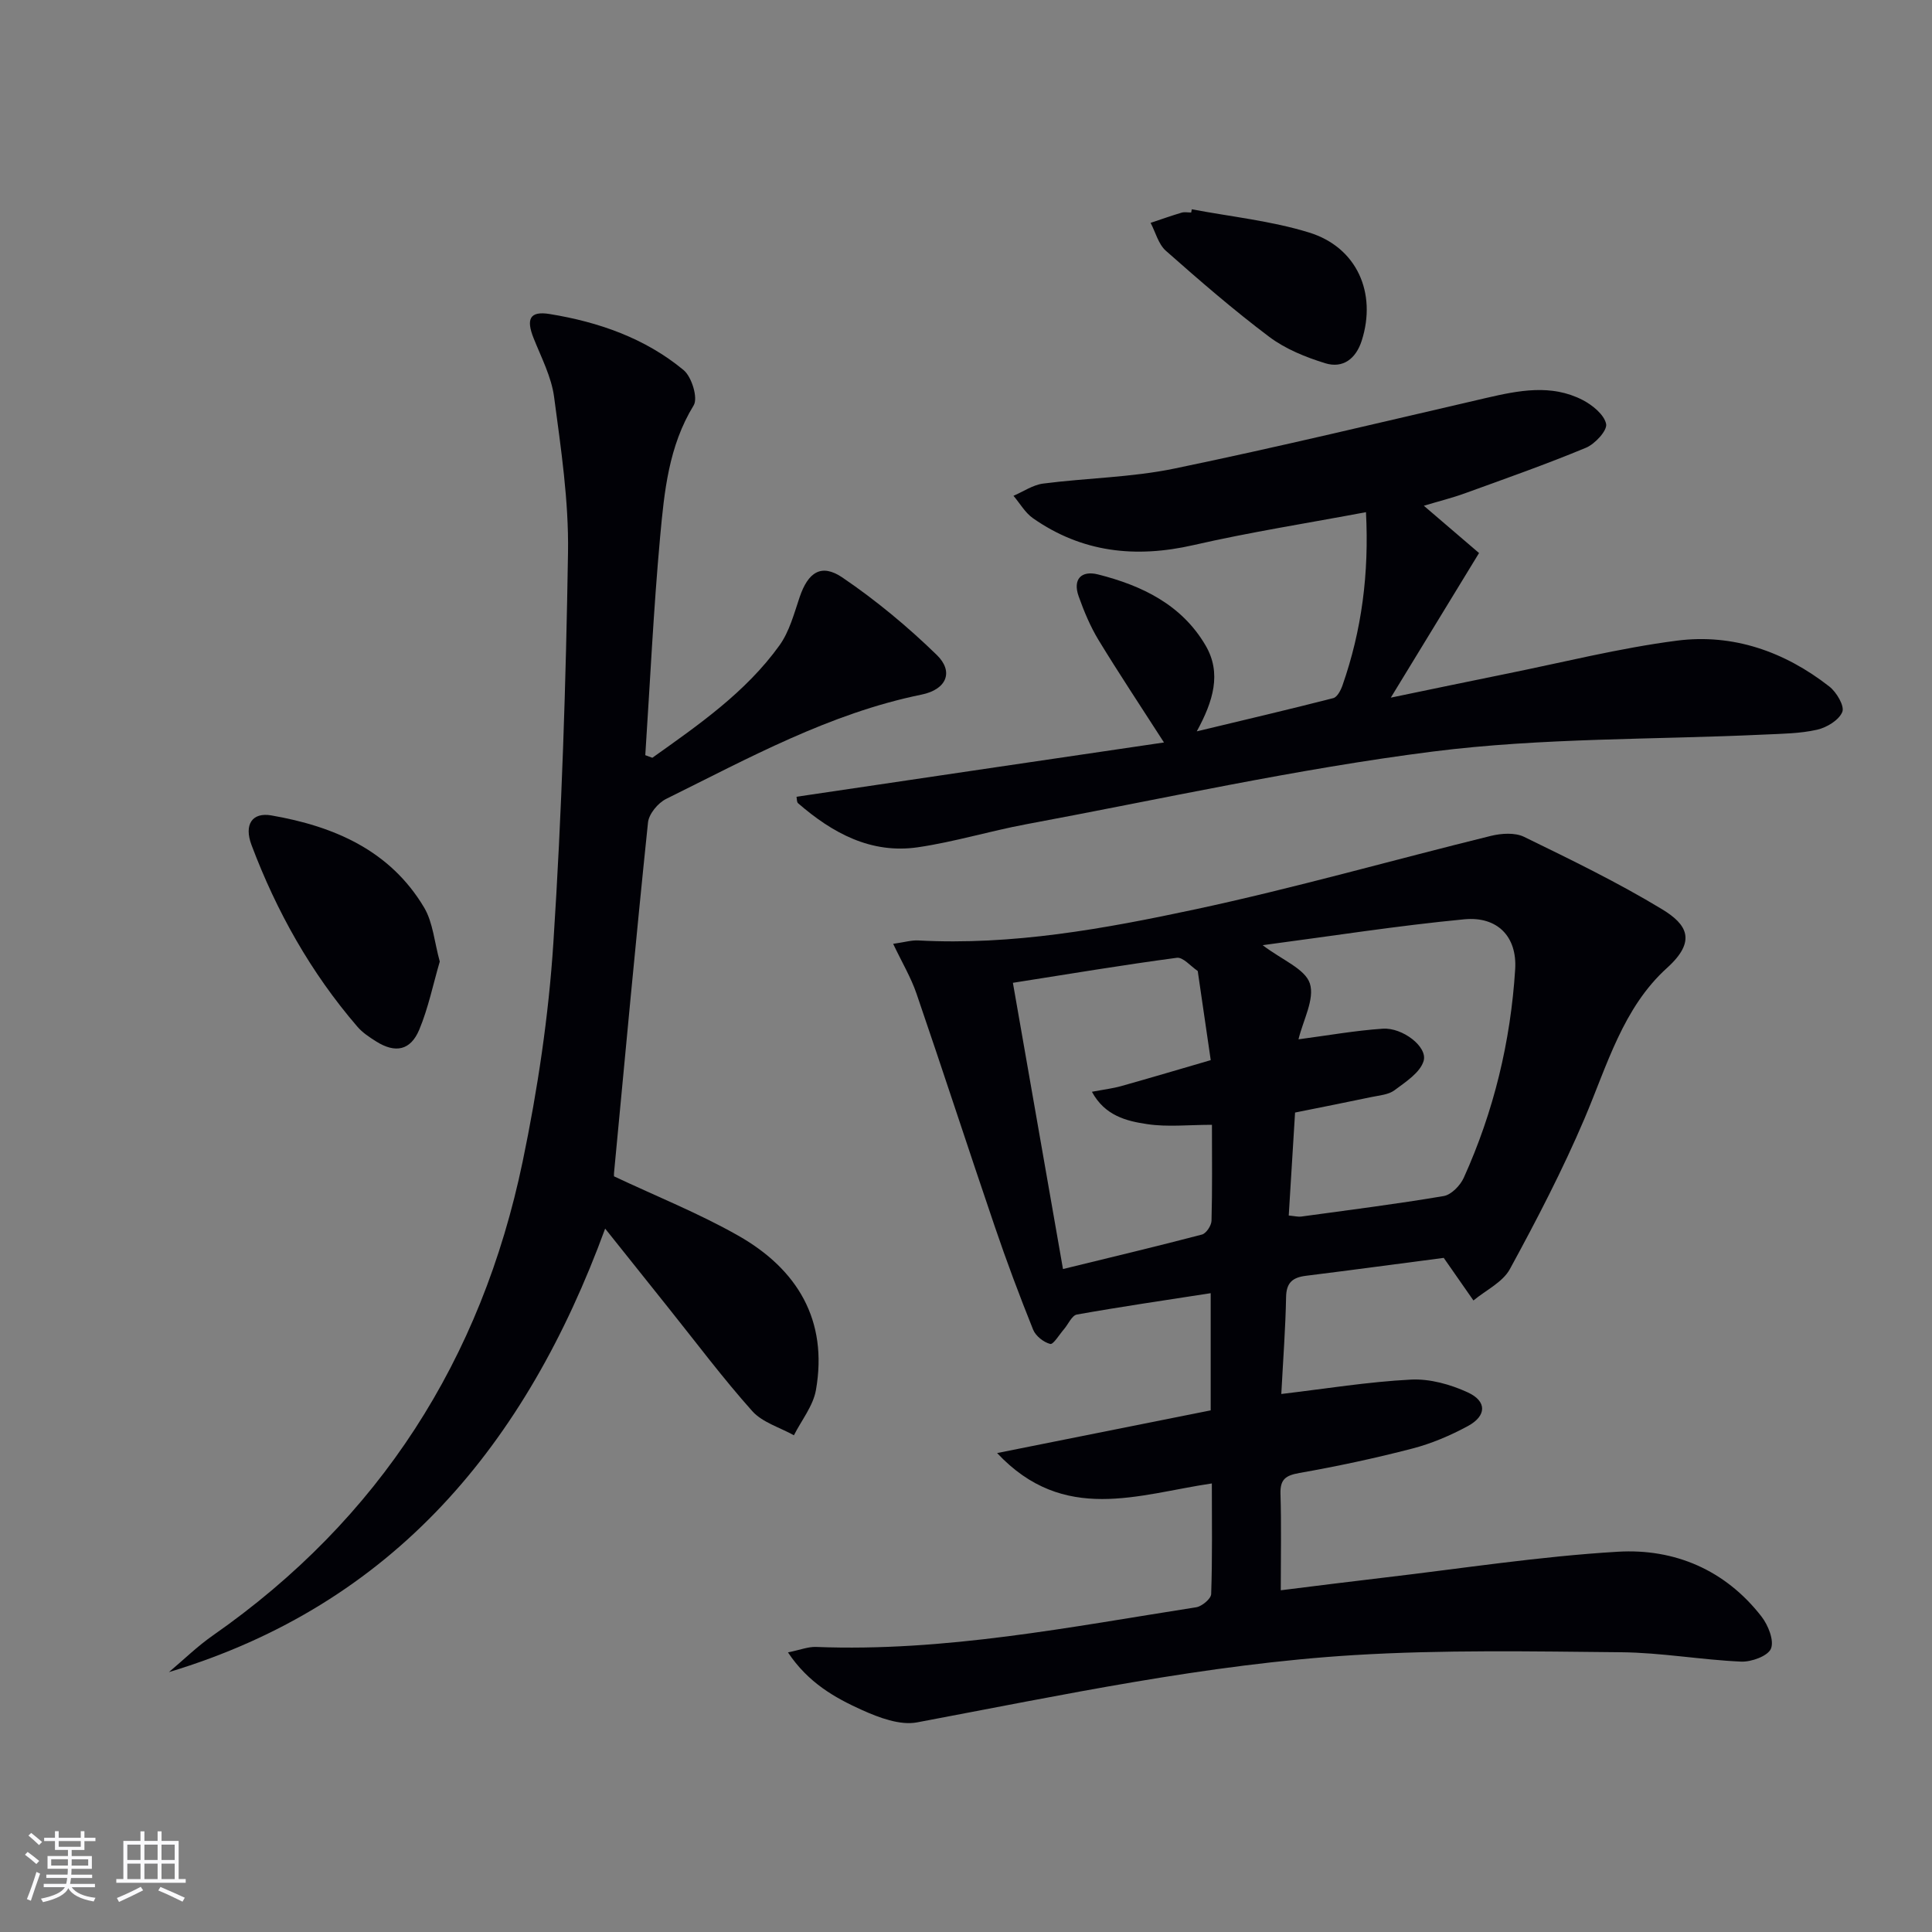 <svg enable-background="new 0 0 400 400" viewBox="0 0 400 400" xmlns="http://www.w3.org/2000/svg"><rect x="0" y="0" width="400" height="400" fill="#808080" stroke="none"/><g fill="#010106"><path d="m298.91 260.43c-8.82 1.15-18.68 2.48-28.54 3.71-2.71.34-4.05 1.38-4.1 4.4-.12 6.43-.61 12.86-.99 20.07 9.21-1.09 18.01-2.53 26.85-2.98 3.9-.2 8.18 1 11.78 2.66 3.98 1.84 3.88 4.86 0 6.96-3.62 1.96-7.53 3.63-11.51 4.66-7.7 2-15.51 3.67-23.35 5.05-2.86.51-4.03 1.3-3.94 4.32.2 6.45.06 12.91.06 19.97 7.51-.93 14.39-1.81 21.28-2.61 16.16-1.89 32.29-4.41 48.5-5.37 11.73-.7 22.26 3.76 29.75 13.42 1.38 1.78 2.65 4.94 1.96 6.64-.62 1.53-4.05 2.78-6.18 2.69-8.29-.37-16.54-1.86-24.81-1.94-18.44-.18-36.93-.53-55.32.59-30.54 1.87-60.47 8.29-90.49 13.93-3.53.66-7.86-.97-11.37-2.55-5.66-2.55-11.17-5.66-15.35-11.94 2.48-.5 4.16-1.19 5.81-1.13 26.63 1.05 52.61-4.14 78.7-8.21 1.2-.19 3.08-1.76 3.11-2.74.26-7.46.14-14.94.14-22.9-15.21 2.24-30.63 8.46-44.46-6.29 15.51-3.1 29.84-5.97 44.22-8.84 0-8.37 0-15.96 0-24.26-9.47 1.47-18.61 2.8-27.7 4.42-1.05.19-1.79 2.03-2.71 3.08-.94 1.09-2.18 3.17-2.81 3.01-1.37-.35-3.01-1.64-3.54-2.95-2.84-7.07-5.52-14.22-7.97-21.44-5.46-16.02-10.68-32.11-16.17-48.12-1.14-3.34-2.99-6.44-4.84-10.33 2.4-.34 3.81-.78 5.2-.7 19.46 1.05 38.48-2.41 57.29-6.43 20.57-4.4 40.83-10.19 61.27-15.22 2.16-.53 4.96-.72 6.84.19 9.68 4.72 19.42 9.44 28.61 15.01 5.14 3.12 7.2 6.54 1.02 12.13-9.15 8.27-12.4 20.17-17.09 31.19-4.54 10.66-9.91 21-15.46 31.18-1.49 2.72-4.97 4.36-7.54 6.49-1.76-2.55-3.55-5.11-6.15-8.82zm-32.09-8.77c1.29.12 1.94.3 2.55.22 9.85-1.35 19.73-2.59 29.53-4.25 1.58-.27 3.43-2.18 4.16-3.79 6.2-13.71 9.7-28.18 10.64-43.15.43-6.81-3.71-11-10.51-10.36-13.74 1.31-27.4 3.46-41.77 5.36 4.06 3.09 8.78 4.9 9.77 7.92 1.05 3.24-1.41 7.63-2.35 11.57 6-.79 11.7-1.81 17.44-2.2 4.07-.28 9.32 3.73 8.47 6.66-.71 2.43-3.73 4.36-6.04 6.09-1.23.92-3.1 1.05-4.71 1.39-5.27 1.11-10.56 2.15-15.87 3.22-.46 7.36-.88 14.26-1.31 21.32zm-46.74 11.08c10.18-2.49 19.5-4.71 28.77-7.14.88-.23 1.95-1.85 1.98-2.85.18-6.43.09-12.87.09-19.87-4.84 0-9.2.49-13.4-.14-4.28-.63-8.77-1.73-11.45-6.7 2.32-.44 4.28-.67 6.15-1.2 6.16-1.73 12.3-3.56 18.45-5.35-.88-6.01-1.75-12.02-2.63-18.03-.02-.16-.02-.41-.12-.47-1.42-.96-2.99-2.86-4.27-2.69-11.14 1.48-22.23 3.34-33.94 5.18 3.46 19.74 6.82 38.94 10.37 59.26z"/><path d="m135.06 156.89c9.59-6.83 19.33-13.55 26.32-23.27 2.05-2.85 3.02-6.56 4.17-9.97 1.75-5.17 4.48-7.06 8.88-4.07 6.94 4.72 13.5 10.16 19.52 16.02 3.56 3.46 2.05 7.15-3.15 8.21-19.01 3.88-35.78 13.14-52.89 21.6-1.69.84-3.57 3.11-3.75 4.89-2.51 24.12-4.73 48.26-7.02 72.4-.05.49-.01.99-.01.85 8.82 4.16 17.59 7.66 25.72 12.28 12.23 6.94 18.62 17.51 16.08 31.97-.58 3.29-2.99 6.25-4.56 9.36-2.91-1.63-6.51-2.65-8.62-5-6.09-6.82-11.59-14.17-17.31-21.32-4.15-5.18-8.28-10.37-13.15-16.47-16.34 44.61-43.69 77.77-90.31 91.82 3.02-2.54 5.87-5.34 9.1-7.59 34.54-24.12 55.6-57.17 64.13-98.11 3.1-14.91 5.38-30.12 6.36-45.31 1.75-26.88 2.6-53.84 3.03-80.77.17-10.73-1.46-21.53-2.88-32.22-.55-4.16-2.64-8.15-4.23-12.14-1.61-4.02-.81-5.71 3.34-5.03 10.12 1.65 19.72 4.99 27.7 11.6 1.68 1.39 3.02 5.78 2.09 7.3-5.19 8.46-6.09 17.89-6.95 27.25-1.37 15.03-2.08 30.12-3.07 45.18.51.18.99.36 1.46.54z"/><path d="m240.99 153.72c-5.01-7.79-9.42-14.42-13.55-21.21-1.71-2.82-3.01-5.94-4.12-9.06-1.26-3.55.58-5.39 4.01-4.52 9.08 2.29 17.32 6.25 22.27 14.7 3.37 5.76 1.58 11.56-1.82 17.79 9.98-2.4 19.14-4.54 28.26-6.88.82-.21 1.55-1.62 1.9-2.62 4-11.42 5.53-23.19 4.87-35.88-12.08 2.27-23.98 4.13-35.68 6.81-12.02 2.75-23.11 1.55-33.28-5.57-1.62-1.14-2.69-3.07-4.02-4.63 2.04-.87 4.02-2.26 6.14-2.53 9.05-1.17 18.29-1.27 27.18-3.11 21.6-4.47 43.06-9.65 64.56-14.62 6.71-1.55 13.45-2.91 19.93.41 2.04 1.05 4.49 3.04 4.89 4.97.28 1.35-2.3 4.15-4.17 4.93-8.25 3.43-16.7 6.4-25.11 9.45-2.59.94-5.27 1.6-8.46 2.56 4.23 3.62 8.04 6.89 11.43 9.79-6.11 10.01-11.8 19.33-18.27 29.94 8.84-1.83 16.21-3.38 23.59-4.87 11.87-2.39 23.67-5.38 35.65-6.93 11.62-1.5 22.33 2.28 31.57 9.51 1.48 1.16 3.17 4.03 2.67 5.25-.7 1.7-3.22 3.23-5.22 3.68-3.51.8-7.22.83-10.86 1-22.91 1.08-46.01.64-68.69 3.52-28.26 3.59-56.19 9.84-84.24 15.06-7.5 1.4-14.86 3.66-22.39 4.76-9.71 1.41-17.69-2.95-24.8-9.12-.29-.25-.23-.91-.32-1.34 25.21-3.75 50.34-7.45 76.08-11.24z"/><path d="m91.05 199.08c-1.39 4.74-2.37 9.61-4.25 14.11-1.81 4.32-4.96 4.92-8.92 2.43-1.4-.88-2.84-1.83-3.9-3.07-9.62-11.17-16.73-23.85-21.9-37.58-1.61-4.27.14-6.83 4.08-6.15 12.95 2.24 24.59 7.21 31.66 19.09 1.83 3.1 2.11 7.14 3.23 11.17z"/><path d="m246.75 43.33c8.11 1.54 16.44 2.39 24.28 4.81 9.93 3.06 14.05 12.54 10.9 22.39-1.19 3.72-3.87 5.82-7.57 4.67-4.04-1.25-8.2-2.93-11.55-5.44-7.42-5.58-14.47-11.69-21.43-17.84-1.55-1.37-2.13-3.82-3.16-5.78 2.13-.71 4.26-1.47 6.41-2.11.61-.18 1.32-.03 1.99-.03.05-.22.09-.45.13-.67z"/></g><path d="m5.17 384 .55-.58c.85.61 1.65 1.24 2.4 1.87l-.59.64c-.83-.73-1.62-1.38-2.36-1.93m1.22 9.53-.82-.34c.71-1.76 1.37-3.64 1.98-5.63.24.13.5.25.76.36-.6 1.67-1.24 3.54-1.92 5.61m-.5-13.5.57-.54c.56.44 1.31 1.06 2.26 1.87l-.64.64c-.68-.66-1.41-1.32-2.19-1.97m3.25.46h2.24v-1.36h.77v1.36h4.57v-1.36h.76v1.36h2.28v.69h-2.28v1.84h-2.64v1.26h4.18v2.64h-4.21c0 .45-.02.86-.05 1.21h4.32v.69h-4.38c-.04.34-.1.75-.19 1.22h5.15v.69h-4.82c.87 1.19 2.51 1.92 4.93 2.19-.17.32-.3.57-.37.76-2.77-.49-4.52-1.41-5.26-2.76-.56 1.26-2.3 2.23-5.24 2.9-.12-.24-.26-.48-.43-.72 2.73-.55 4.38-1.34 4.96-2.38h-4.38v-.69h4.65c.1-.38.17-.79.21-1.22h-4.32v-.69h4.4c.03-.34.05-.75.05-1.21h-4.2v-2.64h4.23v-1.26h-2.69v-1.84h-2.24zm1.46 4.46v1.29h3.45c.01-.4.02-.57.01-.53v-.32-.45h-3.46zm1.55-2.59h4.57v-1.19h-4.57zm6.11 2.59h-3.42v.77c-.01.19-.01.37-.02.53h3.44z" fill="#fafafc"/><path d="m32.63 379.16h.82v1.98h3.54v7.89h1.46v.78h-14.37v-.78h1.46v-7.89h3.54v-1.98h.82v1.98h2.73zm-3.49 11.48.5.73c-1.61.82-3.28 1.63-5 2.41-.13-.27-.28-.55-.44-.82 1.75-.72 3.4-1.49 4.94-2.32m-2.78-5.55h2.73v-3.18h-2.73zm0 3.95h2.73v-3.2h-2.73zm3.54-3.95h2.73v-3.18h-2.73zm0 3.95h2.73v-3.2h-2.73zm7.89 4.68c-1.84-.92-3.51-1.7-5.02-2.32l.45-.73c1.89.8 3.57 1.55 5.04 2.23zm-1.62-11.81h-2.73v3.18h2.73zm-2.73 7.13h2.73v-3.2h-2.73z" fill="#fafafc"/></svg>